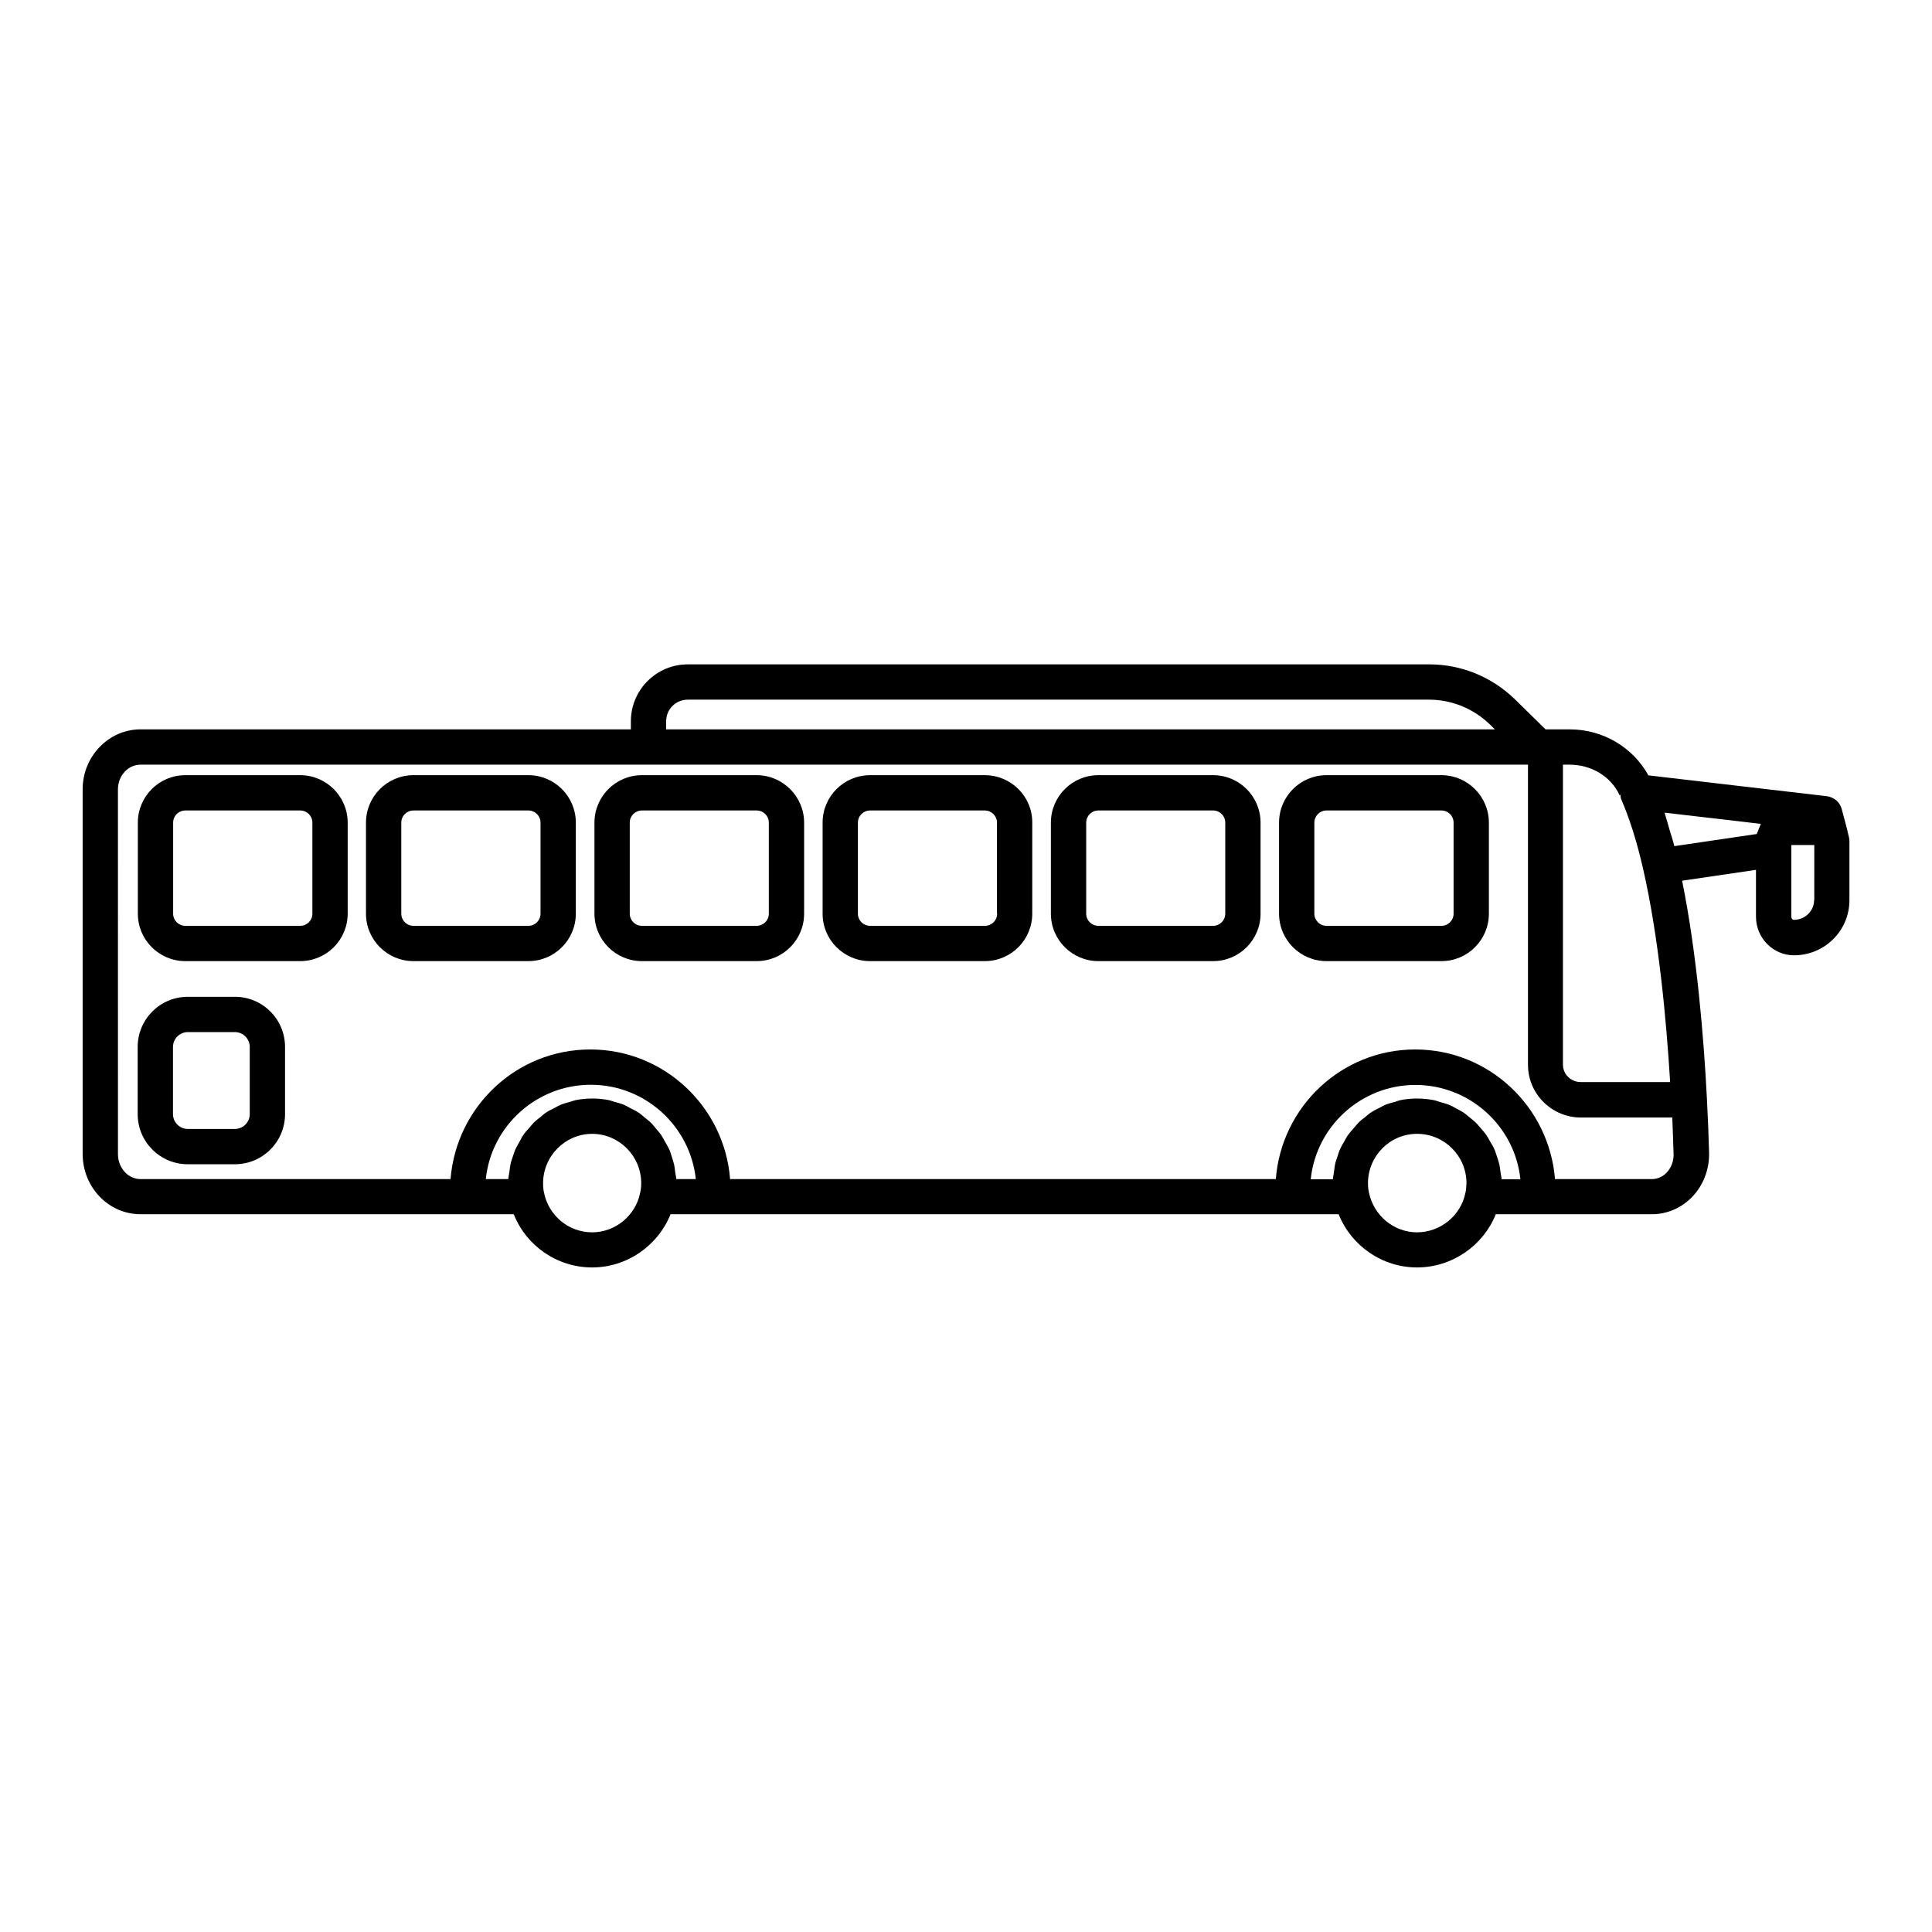 <?xml version="1.0" encoding="UTF-8"?>
<!-- Uploaded to: SVG Repo, www.svgrepo.com, Generator: SVG Repo Mixer Tools -->
<svg fill="#000000" width="800px" height="800px" version="1.1" viewBox="144 144 512 512" xmlns="http://www.w3.org/2000/svg">
 <g>
  <path d="m206.25 408.16h-12.477c-7.34 0-13.289 5.949-13.289 13.289v17.801c0 7.34 5.949 13.289 13.289 13.289h12.477c7.34 0 13.289-5.949 13.289-13.289v-17.801c0.004-7.34-5.945-13.289-13.289-13.289zm3.938 31.09c0 2.16-1.773 3.934-3.934 3.934h-12.477c-2.16 0-3.934-1.773-3.934-3.934v-17.801c0-2.16 1.773-3.934 3.934-3.934h12.477c2.16 0 3.934 1.773 3.934 3.934z"/>
  <path d="m223.57 349.43h-30.469c-6.957 0-12.57 5.66-12.57 12.57v24.137c0 6.957 5.66 12.57 12.57 12.57h30.469c6.957 0 12.57-5.66 12.57-12.57v-24.137c0-6.91-5.66-12.57-12.57-12.57zm3.215 36.707c0 1.773-1.441 3.215-3.215 3.215h-30.469c-1.773 0-3.215-1.441-3.215-3.215v-24.137c0-1.773 1.441-3.215 3.215-3.215h30.469c1.773 0 3.215 1.441 3.215 3.215z"/>
  <path d="m284.03 349.43h-30.469c-6.957 0-12.57 5.66-12.57 12.57v24.137c0 6.957 5.66 12.57 12.57 12.57h30.469c6.957 0 12.57-5.66 12.57-12.57v-24.137c0-6.91-5.613-12.57-12.57-12.57zm3.215 36.707c0 1.773-1.441 3.215-3.215 3.215h-30.469c-1.773 0-3.215-1.441-3.215-3.215v-24.137c0-1.773 1.441-3.215 3.215-3.215h30.469c1.773 0 3.215 1.441 3.215 3.215z"/>
  <path d="m344.53 349.43h-30.422c-6.957 0-12.57 5.66-12.57 12.57v24.137c0 6.957 5.66 12.57 12.57 12.57h30.422c6.957 0 12.57-5.66 12.57-12.57v-24.137c0-6.91-5.66-12.57-12.57-12.57zm3.215 36.707c0 1.773-1.441 3.215-3.215 3.215h-30.422c-1.773 0-3.215-1.441-3.215-3.215v-24.137c0-1.773 1.441-3.215 3.215-3.215h30.422c1.773 0 3.215 1.441 3.215 3.215z"/>
  <path d="m404.99 349.43h-30.422c-6.957 0-12.57 5.66-12.57 12.57v24.137c0 6.957 5.66 12.57 12.57 12.57h30.422c6.957 0 12.57-5.66 12.57-12.57v-24.137c0.051-6.91-5.613-12.57-12.57-12.57zm3.262 36.707c0 1.773-1.441 3.215-3.215 3.215h-30.469c-1.773 0-3.215-1.441-3.215-3.215v-24.137c0-1.773 1.441-3.215 3.215-3.215h30.422c1.773 0 3.215 1.441 3.215 3.215v24.137z"/>
  <path d="m465.49 349.43h-30.422c-6.957 0-12.57 5.66-12.57 12.57v24.137c0 6.957 5.66 12.57 12.57 12.57h30.422c6.957 0 12.57-5.66 12.57-12.57v-24.137c0.004-6.91-5.613-12.57-12.57-12.57zm3.215 36.707c0 1.773-1.441 3.215-3.215 3.215h-30.422c-1.773 0-3.215-1.441-3.215-3.215v-24.137c0-1.773 1.441-3.215 3.215-3.215h30.422c1.773 0 3.215 1.441 3.215 3.215z"/>
  <path d="m526 349.43h-30.469c-6.957 0-12.57 5.66-12.57 12.57v24.137c0 6.957 5.66 12.57 12.57 12.57h30.469c6.957 0 12.57-5.66 12.57-12.57v-24.137c0-6.91-5.66-12.57-12.57-12.57zm3.215 36.707c0 1.773-1.441 3.215-3.215 3.215h-30.469c-1.773 0-3.215-1.441-3.215-3.215v-24.137c0-1.773 1.441-3.215 3.215-3.215h30.469c1.773 0 3.215 1.441 3.215 3.215z"/>
  <path d="m633.96 365.74-0.383-1.582v-0.047-0.047l-1.488-5.613c-0.48-1.871-2.062-3.215-3.984-3.453l-47.262-5.519c-4.078-7.391-11.996-12.188-20.824-12.188h-6.43l-8.109-7.965c-6.191-5.996-14.25-9.262-22.695-9.262h-196.53c-8.301 0-15.066 6.766-15.066 15.066v2.16l-129.93-0.004c-8.445 0-15.355 7.148-15.355 15.883v96.637c0 8.828 6.863 15.977 15.355 15.977h98.891c3.312 8.398 11.516 14.105 20.777 14.105s17.465-5.805 20.777-14.105h177.05c3.359 8.398 11.562 14.105 20.777 14.105 9.309 0 17.562-5.805 20.871-14.105h41.359c4.031 0 7.82-1.633 10.652-4.559 2.977-3.07 4.606-7.34 4.512-11.66-0.098-4.031-0.289-8.926-0.574-14.395-0.816-15.977-2.641-38.387-6.574-57.77l19.578-2.879v12.426c0 5.613 4.512 10.219 10.078 10.219 8.109 0 14.684-6.527 14.684-14.586v-15.738c-0.012-0.379-0.059-0.715-0.156-1.102zm-75.668-19.094h1.68c5.805 0 10.988 3.168 13.242 8.109l0.238-0.145c0.047 0.383 0 0.719 0.145 1.105 2.207 5.039 4.223 11.371 5.902 18.809 4.078 17.898 6.094 39.633 7.102 56.234h-23.703c-2.59 0-4.703-2.062-4.703-4.606l0.004-79.508zm-237.75-11.516c0-3.168 2.543-5.711 5.711-5.711h196.48c5.996 0 11.754 2.352 16.168 6.621l1.246 1.246h-219.61zm-6.906 125.04c-1.246 6.047-6.621 10.41-12.715 10.41-6.191 0-11.516-4.367-12.762-10.555-0.145-0.625-0.238-1.441-0.238-2.445 0-7.199 5.856-13.098 13.004-13.098s13.004 5.856 13.004 13.098c-0.008 1.008-0.102 1.82-0.293 2.59zm9.594-3.695c-0.047-0.625-0.191-1.199-0.289-1.824-0.098-0.672-0.145-1.344-0.289-2.016-0.191-0.77-0.434-1.488-0.672-2.254-0.191-0.625-0.383-1.297-0.672-1.871-0.336-0.719-0.719-1.344-1.105-2.016-0.336-0.574-0.625-1.152-0.961-1.68-0.434-0.625-0.961-1.199-1.488-1.824-0.434-0.48-0.77-1.008-1.246-1.441-0.574-0.574-1.199-1.008-1.824-1.535-0.48-0.383-0.91-0.816-1.441-1.152-0.719-0.48-1.441-0.816-2.207-1.199-0.527-0.289-1.008-0.574-1.535-0.816-0.863-0.383-1.824-0.625-2.734-0.863-0.48-0.145-0.91-0.336-1.391-0.434-1.441-0.289-2.926-0.434-4.414-0.434s-3.023 0.145-4.414 0.434c-0.48 0.098-0.91 0.289-1.391 0.434-0.91 0.238-1.871 0.48-2.734 0.863-0.527 0.238-1.008 0.527-1.535 0.816-0.77 0.383-1.535 0.719-2.207 1.199-0.527 0.336-0.961 0.77-1.441 1.152-0.625 0.48-1.246 0.961-1.824 1.535-0.434 0.434-0.816 0.961-1.246 1.441-0.527 0.574-1.055 1.152-1.488 1.824-0.383 0.527-0.672 1.105-0.961 1.68-0.383 0.672-0.77 1.344-1.105 2.016-0.289 0.625-0.434 1.246-0.672 1.871-0.238 0.719-0.527 1.488-0.672 2.254-0.145 0.672-0.191 1.344-0.289 2.016-0.098 0.625-0.238 1.199-0.289 1.824h-5.949c1.441-14.012 13.387-25 27.828-25s26.344 10.988 27.828 25zm209.11 3.695c-1.246 6.047-6.668 10.41-12.812 10.41-6.094 0-11.469-4.367-12.762-10.605-0.145-0.625-0.238-1.441-0.238-2.398 0-7.199 5.805-13.098 13.004-13.098 7.246 0 13.098 5.856 13.098 13.098-0.047 1.012-0.098 1.824-0.289 2.594zm9.598-3.695c-0.047-0.625-0.191-1.199-0.289-1.824-0.098-0.672-0.145-1.344-0.289-2.016-0.191-0.77-0.434-1.488-0.672-2.207-0.238-0.625-0.383-1.297-0.672-1.871-0.289-0.719-0.719-1.344-1.105-2.016-0.336-0.574-0.625-1.152-1.008-1.727-0.434-0.625-0.961-1.199-1.441-1.773-0.434-0.48-0.816-1.008-1.297-1.488-0.574-0.527-1.199-1.008-1.773-1.488-0.48-0.383-0.961-0.816-1.488-1.199-0.672-0.434-1.441-0.816-2.16-1.199-0.527-0.289-1.055-0.625-1.582-0.816-0.863-0.383-1.824-0.574-2.734-0.863-0.48-0.145-0.91-0.336-1.441-0.434-1.441-0.289-2.926-0.434-4.461-0.434s-3.023 0.145-4.414 0.434c-0.48 0.098-0.91 0.289-1.344 0.434-0.961 0.238-1.918 0.48-2.781 0.863-0.527 0.238-1.008 0.527-1.488 0.77-0.77 0.383-1.535 0.77-2.254 1.246-0.527 0.336-0.961 0.77-1.441 1.152-0.625 0.48-1.297 0.961-1.824 1.535-0.434 0.434-0.816 0.961-1.246 1.441-0.527 0.574-1.008 1.152-1.488 1.773-0.383 0.527-0.672 1.152-1.008 1.727-0.383 0.672-0.77 1.297-1.105 2.016-0.289 0.625-0.48 1.246-0.672 1.918-0.238 0.719-0.527 1.441-0.672 2.207-0.145 0.672-0.191 1.344-0.289 2.062-0.098 0.625-0.238 1.199-0.289 1.824h-5.856c1.441-14.012 13.34-25 27.734-25 14.441 0 26.391 10.988 27.828 25h-4.977zm45.582-6.621c0.047 1.824-0.625 3.598-1.824 4.894-1.055 1.105-2.496 1.727-3.934 1.727h-25.672c-1.535-19.145-17.465-34.355-37.043-34.355-19.527 0-35.457 15.164-36.945 34.355h-144.62c-1.488-19.145-17.465-34.355-37.043-34.355s-35.508 15.164-37.043 34.355h-82.141c-3.312 0-5.996-2.977-5.996-6.621l-0.004-96.684c0-3.598 2.688-6.527 5.996-6.527h367.68v79.555c0 7.676 6.285 13.961 14.059 13.961h24.184c0.148 3.555 0.242 6.816 0.34 9.695zm22.84-86.801c-0.191 0.383-0.336 0.77-0.48 1.199-0.098 0.238-0.238 0.48-0.336 0.77l-21.832 3.215c-0.383-1.582-0.863-2.977-1.297-4.461-0.336-1.105-0.625-2.254-0.961-3.312-0.098-0.336-0.191-0.77-0.336-1.105l25.527 2.977c-0.141 0.242-0.191 0.527-0.285 0.719zm14.395 19.48c0 2.879-2.398 5.231-5.324 5.231-0.434 0-0.719-0.383-0.719-0.863v-18.953h6.094l-0.004 14.586z"/>
 </g>
</svg>